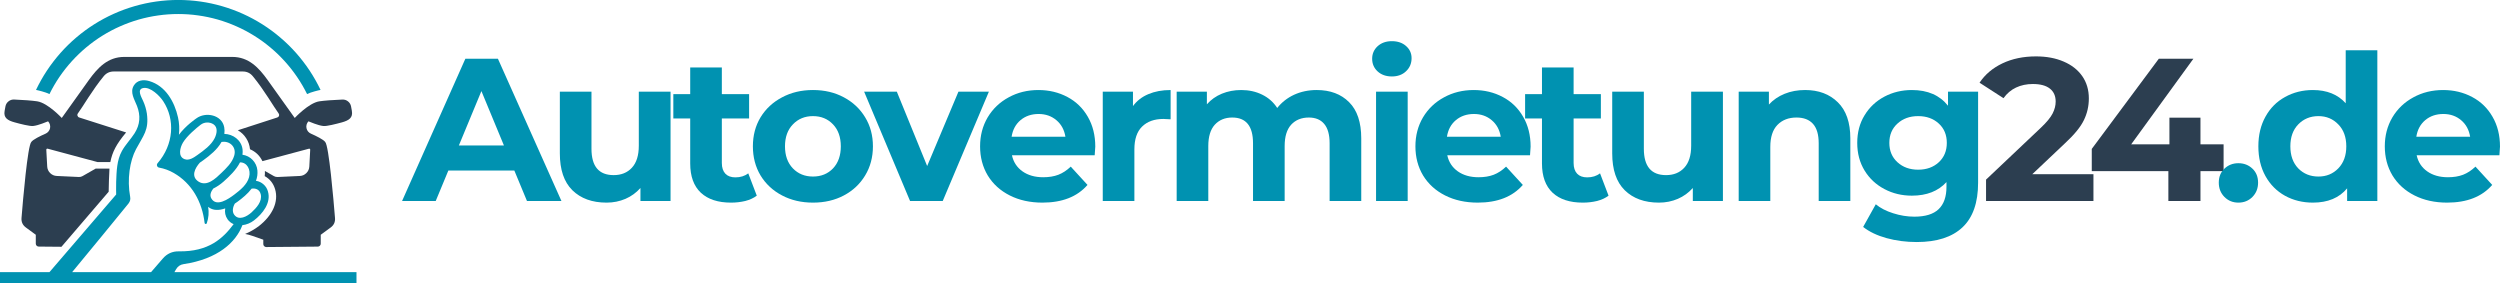 <?xml version="1.0" encoding="UTF-8" standalone="no"?>
<svg xmlns="http://www.w3.org/2000/svg" xmlns:svg="http://www.w3.org/2000/svg" width="441.297" zoomAndPan="magnify" viewBox="0 0 330.973 37.492" height="49.99" preserveAspectRatio="xMidYMid" version="1.0" id="svg183">
  <defs id="defs13">
    <g id="g2"></g>
    <clipPath id="58aaf85ce4">
      <path d="M 26,168.824 H 65 V 182 H 26 Z m 0,0" clip-rule="nonzero" id="path4"></path>
    </clipPath>
    <clipPath id="7d7f40b5af">
      <path d="m 22,176 h 46.816 v 26 H 22 Z m 0,0" clip-rule="nonzero" id="path7"></path>
    </clipPath>
    <clipPath id="f1a3885fb2">
      <path d="m 21.566,179 h 47.25 v 27.324 h -47.25 z m 0,0" clip-rule="nonzero" id="path10"></path>
    </clipPath>
  </defs>
  <g id="g638" transform="translate(-21.598,-168.824)">
    <g id="g552">
      <g clip-path="url(#58aaf85ce4)" id="g21">
        <path fill="#0092b1" d="m 28.145,181.277 c 0.391,-0.793 0.836,-1.555 1.332,-2.285 0.496,-0.727 1.043,-1.418 1.637,-2.074 0.594,-0.652 1.227,-1.262 1.906,-1.828 0.68,-0.566 1.391,-1.082 2.141,-1.547 0.75,-0.465 1.527,-0.879 2.336,-1.234 0.805,-0.359 1.633,-0.656 2.48,-0.902 0.852,-0.242 1.711,-0.422 2.586,-0.543 0.871,-0.125 1.75,-0.184 2.633,-0.184 0.883,0 1.762,0.059 2.633,0.184 0.875,0.121 1.734,0.301 2.586,0.543 0.848,0.246 1.676,0.543 2.48,0.902 0.809,0.355 1.586,0.77 2.336,1.234 0.75,0.465 1.465,0.98 2.141,1.547 0.68,0.566 1.312,1.176 1.906,1.828 0.594,0.656 1.141,1.348 1.637,2.074 0.5,0.73 0.941,1.492 1.336,2.285 0.453,-0.246 1.633,-0.531 1.785,-0.547 -0.422,-0.887 -0.906,-1.738 -1.445,-2.559 -0.543,-0.816 -1.141,-1.594 -1.789,-2.328 -0.652,-0.734 -1.352,-1.422 -2.102,-2.055 -0.746,-0.637 -1.535,-1.219 -2.363,-1.742 -0.828,-0.523 -1.691,-0.988 -2.586,-1.391 -0.895,-0.402 -1.812,-0.738 -2.754,-1.012 -0.941,-0.273 -1.898,-0.48 -2.871,-0.617 -0.969,-0.137 -1.945,-0.207 -2.926,-0.207 -0.98,0 -1.957,0.07 -2.93,0.207 -0.969,0.137 -1.926,0.344 -2.867,0.617 -0.941,0.273 -1.859,0.609 -2.754,1.012 -0.895,0.402 -1.758,0.867 -2.586,1.391 -0.832,0.523 -1.617,1.105 -2.367,1.742 -0.746,0.633 -1.445,1.32 -2.098,2.055 -0.648,0.734 -1.246,1.512 -1.789,2.328 -0.543,0.82 -1.023,1.672 -1.445,2.559 0.141,0.016 1.328,0.301 1.781,0.547 z m 0,0" fill-opacity="1" fill-rule="nonzero" id="path19"></path>
      </g>
      <g clip-path="url(#7d7f40b5af)" id="g25">
        <path fill="#2c3e50" d="m 68.18,183.492 -0.105,-0.574 c -0.051,-0.273 -0.184,-0.496 -0.402,-0.672 -0.219,-0.172 -0.465,-0.254 -0.742,-0.242 -1.164,0.047 -2.398,0.133 -3.062,0.234 -1.406,0.215 -3.25,2.203 -3.25,2.203 l -3.582,-5.012 c -1.176,-1.641 -2.508,-3.07 -4.688,-3.07 H 38.051 c -2.184,0 -3.512,1.43 -4.695,3.07 l -3.582,5.012 c 0,0 -1.844,-1.988 -3.25,-2.203 C 25.863,182.137 24.625,182.047 23.465,182 c -0.277,-0.012 -0.527,0.07 -0.746,0.246 -0.215,0.172 -0.352,0.395 -0.402,0.672 l -0.105,0.574 c -0.172,0.922 0.379,1.273 1.324,1.531 0.785,0.219 2.004,0.527 2.449,0.48 0.723,-0.074 1.797,-0.559 1.977,-0.617 l 0.016,0.016 c 0.113,0.121 0.188,0.262 0.23,0.418 0.043,0.16 0.047,0.32 0.016,0.48 -0.035,0.16 -0.105,0.305 -0.211,0.43 -0.102,0.129 -0.23,0.223 -0.379,0.289 -0.707,0.309 -1.656,0.77 -1.891,1.098 -0.488,0.492 -1.102,7.652 -1.297,10.066 -0.039,0.523 0.152,0.945 0.578,1.258 l 1.312,0.961 v 1.176 c 0,0.109 0.039,0.199 0.113,0.277 0.078,0.074 0.168,0.113 0.277,0.113 l 3.008,0.027 6.25,-7.289 c 0,-0.383 0.059,-2.551 0.105,-3.059 H 34.262 l -1.738,0.992 c -0.148,0.086 -0.309,0.125 -0.48,0.117 l -2.938,-0.137 c -0.336,-0.016 -0.629,-0.145 -0.871,-0.383 -0.238,-0.242 -0.371,-0.531 -0.387,-0.871 l -0.121,-2.219 c -0.004,-0.047 0.016,-0.086 0.051,-0.113 0.035,-0.027 0.074,-0.039 0.121,-0.027 l 6.594,1.77 h 1.711 c 0.27,-1.328 0.762,-2.332 2.09,-3.918 l -6.207,-1.98 c -0.113,-0.035 -0.188,-0.109 -0.227,-0.223 -0.039,-0.113 -0.023,-0.215 0.047,-0.312 0.656,-0.887 1.91,-3.094 3.414,-4.922 0.344,-0.422 0.789,-0.633 1.332,-0.633 h 17.086 c 0.547,0 0.988,0.211 1.332,0.633 1.508,1.828 2.758,4.035 3.414,4.922 0.07,0.098 0.086,0.199 0.047,0.312 -0.035,0.113 -0.113,0.188 -0.227,0.223 l -5.223,1.691 c 0.457,0.262 0.828,0.617 1.109,1.059 0.285,0.441 0.453,0.926 0.504,1.453 0.742,0.32 1.293,0.848 1.645,1.578 l 6.156,-1.648 c 0.043,-0.012 0.082,-0.004 0.121,0.023 0.035,0.031 0.051,0.07 0.047,0.113 l -0.117,2.223 c -0.02,0.34 -0.148,0.629 -0.391,0.867 -0.242,0.242 -0.531,0.367 -0.871,0.383 l -2.934,0.137 c -0.172,0.008 -0.332,-0.031 -0.484,-0.113 l -1.203,-0.688 c 0.012,0.227 0.004,0.457 -0.023,0.684 0.695,0.395 1.152,0.973 1.375,1.738 0.488,1.641 -0.328,3.469 -2.188,4.91 -0.555,0.406 -1.145,0.742 -1.781,1.008 0.328,0.059 0.645,0.145 0.957,0.254 l 1.449,0.508 v 0.578 c 0,0.109 0.039,0.203 0.117,0.277 0.078,0.078 0.172,0.117 0.277,0.117 l 6.824,-0.059 c 0.109,0 0.199,-0.039 0.273,-0.117 0.078,-0.074 0.113,-0.168 0.113,-0.277 v -1.172 L 65.375,198.941 c 0.426,-0.312 0.617,-0.73 0.574,-1.258 -0.195,-2.41 -0.809,-9.57 -1.297,-10.062 -0.238,-0.332 -1.184,-0.789 -1.887,-1.102 -0.148,-0.062 -0.277,-0.16 -0.383,-0.285 -0.105,-0.129 -0.172,-0.273 -0.207,-0.434 -0.035,-0.16 -0.031,-0.32 0.012,-0.477 0.043,-0.16 0.121,-0.301 0.234,-0.422 l 0.012,-0.016 c 0.184,0.062 1.254,0.547 1.977,0.621 0.453,0.047 1.656,-0.266 2.449,-0.48 0.938,-0.262 1.492,-0.613 1.32,-1.535 z m 0,0" fill-opacity="1" fill-rule="nonzero" id="path23"></path>
      </g>
      <g clip-path="url(#f1a3885fb2)" id="g29">
        <path fill="#0092b1" d="m 44.691,204.848 0.223,-0.387 c 0.227,-0.383 0.555,-0.605 0.996,-0.672 4.531,-0.668 6.93,-2.902 7.777,-5.156 0.566,-0.07 1.078,-0.281 1.535,-0.629 1.137,-0.879 2.301,-2.32 1.844,-3.848 -0.102,-0.367 -0.297,-0.68 -0.586,-0.93 -0.285,-0.254 -0.617,-0.41 -0.996,-0.465 0.172,-0.449 0.234,-0.91 0.191,-1.387 -0.023,-0.258 -0.09,-0.504 -0.199,-0.742 -0.109,-0.234 -0.254,-0.449 -0.434,-0.637 -0.176,-0.188 -0.383,-0.34 -0.613,-0.457 -0.23,-0.117 -0.477,-0.195 -0.734,-0.23 0.039,-0.242 0.039,-0.484 0.012,-0.727 -0.16,-1.223 -1.273,-2.008 -2.41,-2.031 0.043,-0.297 0.039,-0.59 -0.016,-0.883 -0.301,-1.645 -2.461,-2.09 -3.707,-1.16 -0.082,0.059 -1.383,0.945 -2.289,2.156 0.086,-0.773 0.047,-1.543 -0.121,-2.301 -0.461,-2.07 -1.656,-4.184 -3.812,-4.809 -0.762,-0.223 -1.602,-0.133 -2.043,0.602 -0.543,0.906 0.098,1.84 0.426,2.695 0.492,1.273 0.414,2.461 -0.32,3.617 -0.516,0.805 -1.203,1.496 -1.672,2.336 -0.688,1.23 -0.711,2.711 -0.766,4.094 -0.023,0.559 0,1.676 0,1.676 l -8.828,10.273 h -6.551 v 1.469 h 47.195 v -1.469 z m 11.426,-10.309 c 0.227,0.961 -0.586,1.82 -1.23,2.414 -0.578,0.52 -1.656,1.129 -2.273,0.312 -0.316,-0.426 -0.199,-1.023 0.074,-1.492 0.125,-0.082 0.242,-0.16 0.355,-0.242 0.664,-0.488 1.352,-1.055 1.867,-1.734 0.547,-0.086 1.062,0.129 1.207,0.75 z m -2.746,-4.219 c 0.938,-0.019 1.465,0.973 1.203,1.957 -0.266,0.988 -1.18,1.719 -1.957,2.309 -0.754,0.566 -2.363,1.699 -3.047,0.5 -0.238,-0.426 -0.055,-0.879 0.254,-1.293 0.492,-0.246 0.945,-0.551 1.355,-0.914 0.754,-0.672 1.691,-1.551 2.191,-2.559 z m -2.449,-2.699 c 1.051,-0.207 2.023,0.648 1.684,1.809 -0.273,0.934 -1.023,1.637 -1.699,2.289 -0.754,0.727 -1.918,1.863 -3.027,1.145 -1.043,-0.676 -0.473,-1.781 0.172,-2.504 0.16,-0.105 0.316,-0.215 0.473,-0.332 0.852,-0.613 1.852,-1.418 2.398,-2.406 z m -5.117,0.102 c 0.547,-0.922 1.82,-1.973 2.355,-2.383 0.25,-0.188 0.527,-0.285 0.836,-0.297 0.312,-0.012 0.598,0.066 0.859,0.23 0.629,0.418 0.449,1.262 0.164,1.84 -0.465,0.941 -1.457,1.641 -2.289,2.234 -0.461,0.328 -1.094,0.773 -1.695,0.547 -0.934,-0.344 -0.582,-1.574 -0.227,-2.172 z m -7.184,8.023 c 0.199,-0.254 0.27,-0.535 0.211,-0.852 -0.43,-2.332 -0.047,-4.777 0.77,-6.312 0.984,-1.848 1.738,-2.531 1.441,-4.73 -0.09,-0.578 -0.254,-1.129 -0.496,-1.66 -0.207,-0.484 -0.867,-1.531 0,-1.711 0.977,-0.199 2.211,1.055 2.656,1.738 1.605,2.434 1.395,5.75 -0.746,8.219 -0.086,0.102 -0.109,0.219 -0.062,0.348 0.047,0.125 0.137,0.203 0.27,0.227 0.688,0.125 1.332,0.363 1.938,0.711 2.391,1.367 3.762,3.812 4.086,6.633 0.016,0.074 0.059,0.113 0.133,0.121 0.074,0.004 0.125,-0.023 0.152,-0.094 0.246,-0.711 0.305,-1.434 0.184,-2.176 0.629,0.527 1.461,0.484 2.258,0.203 -0.09,0.523 0.012,1.004 0.309,1.445 0.207,0.289 0.477,0.504 0.805,0.641 -1.41,1.895 -3.312,3.664 -7.246,3.602 -0.863,-0.016 -1.574,0.305 -2.137,0.961 l -1.547,1.789 H 31.152 c 1.902,-2.301 6.266,-7.598 7.473,-9.102 z m 0,0" fill-opacity="1" fill-rule="nonzero" id="path27"></path>
      </g>
    </g>
    <g id="g544" transform="translate(0,-0.12)">
      <g fill="#0092b1" fill-opacity="1" id="g37">
        <g transform="translate(75.065,195.55)" id="g35">
          <g id="g33">
            <path d="M 14.625,-4.031 H 5.891 L 4.219,0 h -4.453 l 8.375,-18.828 h 4.312 L 20.859,0 h -4.562 z M 13.25,-7.344 10.266,-14.547 7.281,-7.344 Z m 0,0" id="path31"></path>
          </g>
        </g>
      </g>
      <g fill="#0092b1" fill-opacity="1" id="g45">
        <g transform="translate(93.855,195.55)" id="g43">
          <g id="g41">
            <path d="M 16.516,-14.469 V 0 H 12.531 v -1.719 c -0.555,0.625 -1.215,1.105 -1.984,1.438 -0.773,0.332 -1.605,0.5 -2.5,0.5 -1.906,0 -3.418,-0.547 -4.531,-1.641 -1.105,-1.094 -1.656,-2.719 -1.656,-4.875 v -8.172 h 4.188 v 7.562 c 0,2.324 0.977,3.484 2.938,3.484 1,0 1.801,-0.32 2.406,-0.969 0.613,-0.656 0.922,-1.629 0.922,-2.922 v -7.156 z m 0,0" id="path39"></path>
          </g>
        </g>
      </g>
      <g fill="#0092b1" fill-opacity="1" id="g53">
        <g transform="translate(110.521,195.55)" id="g51">
          <g id="g49">
            <path d="M 11.266,-0.703 C 10.859,-0.391 10.352,-0.156 9.75,0 9.145,0.145 8.516,0.219 7.859,0.219 c -1.73,0 -3.062,-0.438 -4,-1.312 -0.938,-0.883 -1.406,-2.176 -1.406,-3.875 v -5.953 H 0.219 v -3.219 h 2.234 v -3.531 h 4.188 v 3.531 H 10.25 v 3.219 H 6.641 v 5.891 c 0,0.617 0.156,1.09 0.469,1.422 0.312,0.324 0.754,0.484 1.328,0.484 0.664,0 1.234,-0.176 1.703,-0.531 z m 0,0" id="path47"></path>
          </g>
        </g>
      </g>
      <g fill="#0092b1" fill-opacity="1" id="g61">
        <g transform="translate(120.413,195.55)" id="g59">
          <g id="g57">
            <path d="m 8.812,0.219 c -1.523,0 -2.887,-0.316 -4.094,-0.953 C 3.508,-1.367 2.562,-2.25 1.875,-3.375 1.195,-4.508 0.859,-5.797 0.859,-7.234 c 0,-1.438 0.336,-2.719 1.016,-3.844 0.688,-1.125 1.633,-2.004 2.844,-2.641 1.207,-0.645 2.57,-0.969 4.094,-0.969 1.531,0 2.895,0.324 4.094,0.969 1.195,0.637 2.133,1.516 2.812,2.641 0.688,1.125 1.031,2.406 1.031,3.844 0,1.438 -0.344,2.727 -1.031,3.859 -0.68,1.125 -1.617,2.008 -2.812,2.641 -1.199,0.637 -2.562,0.953 -4.094,0.953 z m 0,-3.453 c 1.082,0 1.969,-0.359 2.656,-1.078 0.688,-0.727 1.031,-1.703 1.031,-2.922 0,-1.219 -0.344,-2.188 -1.031,-2.906 -0.688,-0.727 -1.574,-1.094 -2.656,-1.094 -1.074,0 -1.961,0.367 -2.656,1.094 -0.699,0.719 -1.047,1.688 -1.047,2.906 0,1.219 0.348,2.195 1.047,2.922 0.695,0.719 1.582,1.078 2.656,1.078 z m 0,0" id="path55"></path>
          </g>
        </g>
      </g>
      <g fill="#0092b1" fill-opacity="1" id="g69">
        <g transform="translate(136.219,195.55)" id="g67">
          <g id="g65">
            <path d="M 16.297,-14.469 10.188,0 H 5.859 L -0.219,-14.469 H 4.109 L 8.125,-4.625 l 4.141,-9.844 z m 0,0" id="path63"></path>
          </g>
        </g>
      </g>
      <g fill="#0092b1" fill-opacity="1" id="g77">
        <g transform="translate(150.492,195.55)" id="g75">
          <g id="g73">
            <path d="m 16.109,-7.188 c 0,0.062 -0.027,0.445 -0.078,1.141 H 5.078 c 0.195,0.898 0.66,1.605 1.391,2.125 0.738,0.523 1.656,0.781 2.75,0.781 0.758,0 1.426,-0.109 2,-0.328 0.582,-0.227 1.129,-0.586 1.641,-1.078 l 2.219,2.422 c -1.355,1.562 -3.344,2.344 -5.969,2.344 -1.625,0 -3.07,-0.316 -4.328,-0.953 C 3.531,-1.367 2.562,-2.25 1.875,-3.375 1.195,-4.508 0.859,-5.797 0.859,-7.234 c 0,-1.414 0.332,-2.691 1,-3.828 0.676,-1.133 1.602,-2.02 2.781,-2.656 1.176,-0.645 2.488,-0.969 3.938,-0.969 1.414,0 2.695,0.309 3.844,0.922 1.145,0.605 2.047,1.48 2.703,2.625 0.656,1.137 0.984,2.453 0.984,3.953 z m -7.5,-4.328 c -0.949,0 -1.746,0.273 -2.391,0.812 C 5.57,-10.16 5.176,-9.426 5.031,-8.5 h 7.125 c -0.148,-0.914 -0.543,-1.645 -1.188,-2.188 -0.648,-0.551 -1.434,-0.828 -2.359,-0.828 z m 0,0" id="path71"></path>
          </g>
        </g>
      </g>
      <g fill="#0092b1" fill-opacity="1" id="g85">
        <g transform="translate(165.653,195.55)" id="g83">
          <g id="g81">
            <path d="m 5.938,-12.562 c 0.508,-0.695 1.188,-1.223 2.031,-1.578 0.852,-0.363 1.836,-0.547 2.953,-0.547 v 3.875 c -0.469,-0.031 -0.789,-0.047 -0.953,-0.047 -1.199,0 -2.141,0.34 -2.828,1.016 C 6.461,-9.176 6.125,-8.172 6.125,-6.828 V 0 H 1.938 v -14.469 h 4 z m 0,0" id="path79"></path>
          </g>
        </g>
      </g>
      <g fill="#0092b1" fill-opacity="1" id="g93">
        <g transform="translate(175.438,195.55)" id="g91">
          <g id="g89">
            <path d="m 20.469,-14.688 c 1.801,0 3.234,0.539 4.297,1.609 1.07,1.062 1.609,2.664 1.609,4.797 V 0 h -4.188 v -7.641 c 0,-1.145 -0.242,-2 -0.719,-2.562 -0.469,-0.562 -1.148,-0.844 -2.031,-0.844 -0.98,0 -1.762,0.32 -2.344,0.953 -0.574,0.637 -0.859,1.578 -0.859,2.828 V 0 h -4.188 v -7.641 c 0,-2.27 -0.918,-3.406 -2.75,-3.406 -0.961,0 -1.73,0.32 -2.312,0.953 C 6.41,-9.457 6.125,-8.516 6.125,-7.266 V 0 H 1.938 v -14.469 h 4 v 1.672 c 0.539,-0.613 1.203,-1.082 1.984,-1.406 0.781,-0.32 1.633,-0.484 2.562,-0.484 1.02,0 1.941,0.203 2.766,0.609 0.832,0.406 1.5,0.996 2,1.766 0.594,-0.75 1.336,-1.332 2.234,-1.75 0.906,-0.414 1.898,-0.625 2.984,-0.625 z m 0,0" id="path87"></path>
          </g>
        </g>
      </g>
      <g fill="#0092b1" fill-opacity="1" id="g101">
        <g transform="translate(201.835,195.55)" id="g99">
          <g id="g97">
            <path d="M 1.938,-14.469 H 6.125 V 0 H 1.938 Z m 2.094,-2.016 c -0.773,0 -1.402,-0.223 -1.891,-0.672 -0.48,-0.445 -0.719,-1.004 -0.719,-1.672 0,-0.656 0.238,-1.207 0.719,-1.656 0.488,-0.445 1.117,-0.672 1.891,-0.672 0.77,0 1.395,0.215 1.875,0.641 0.488,0.43 0.734,0.965 0.734,1.609 0,0.699 -0.246,1.277 -0.734,1.734 -0.48,0.461 -1.105,0.688 -1.875,0.688 z m 0,0" id="path95"></path>
          </g>
        </g>
      </g>
      <g fill="#0092b1" fill-opacity="1" id="g109">
        <g transform="translate(208.125,195.55)" id="g107">
          <g id="g105">
            <path d="m 16.109,-7.188 c 0,0.062 -0.027,0.445 -0.078,1.141 H 5.078 c 0.195,0.898 0.66,1.605 1.391,2.125 0.738,0.523 1.656,0.781 2.75,0.781 0.758,0 1.426,-0.109 2,-0.328 0.582,-0.227 1.129,-0.586 1.641,-1.078 l 2.219,2.422 c -1.355,1.562 -3.344,2.344 -5.969,2.344 -1.625,0 -3.07,-0.316 -4.328,-0.953 C 3.531,-1.367 2.562,-2.25 1.875,-3.375 1.195,-4.508 0.859,-5.797 0.859,-7.234 c 0,-1.414 0.332,-2.691 1,-3.828 0.676,-1.133 1.602,-2.02 2.781,-2.656 1.176,-0.645 2.488,-0.969 3.938,-0.969 1.414,0 2.695,0.309 3.844,0.922 1.145,0.605 2.047,1.48 2.703,2.625 0.656,1.137 0.984,2.453 0.984,3.953 z m -7.5,-4.328 c -0.949,0 -1.746,0.273 -2.391,0.812 C 5.57,-10.16 5.176,-9.426 5.031,-8.5 h 7.125 c -0.148,-0.914 -0.543,-1.645 -1.188,-2.188 -0.648,-0.551 -1.434,-0.828 -2.359,-0.828 z m 0,0" id="path103"></path>
          </g>
        </g>
      </g>
      <g fill="#0092b1" fill-opacity="1" id="g117">
        <g transform="translate(223.286,195.55)" id="g115">
          <g id="g113">
            <path d="M 11.266,-0.703 C 10.859,-0.391 10.352,-0.156 9.75,0 9.145,0.145 8.516,0.219 7.859,0.219 c -1.73,0 -3.062,-0.438 -4,-1.312 -0.938,-0.883 -1.406,-2.176 -1.406,-3.875 v -5.953 H 0.219 v -3.219 h 2.234 v -3.531 h 4.188 v 3.531 H 10.25 v 3.219 H 6.641 v 5.891 c 0,0.617 0.156,1.09 0.469,1.422 0.312,0.324 0.754,0.484 1.328,0.484 0.664,0 1.234,-0.176 1.703,-0.531 z m 0,0" id="path111"></path>
          </g>
        </g>
      </g>
      <g fill="#0092b1" fill-opacity="1" id="g125">
        <g transform="translate(233.178,195.55)" id="g123">
          <g id="g121">
            <path d="M 16.516,-14.469 V 0 H 12.531 v -1.719 c -0.555,0.625 -1.215,1.105 -1.984,1.438 -0.773,0.332 -1.605,0.5 -2.5,0.5 -1.906,0 -3.418,-0.547 -4.531,-1.641 -1.105,-1.094 -1.656,-2.719 -1.656,-4.875 v -8.172 h 4.188 v 7.562 c 0,2.324 0.977,3.484 2.938,3.484 1,0 1.801,-0.32 2.406,-0.969 0.613,-0.656 0.922,-1.629 0.922,-2.922 v -7.156 z m 0,0" id="path119"></path>
          </g>
        </g>
      </g>
      <g fill="#0092b1" fill-opacity="1" id="g133">
        <g transform="translate(249.844,195.55)" id="g131">
          <g id="g129">
            <path d="m 10.734,-14.688 c 1.789,0 3.234,0.543 4.328,1.625 1.102,1.074 1.656,2.668 1.656,4.781 V 0 h -4.188 v -7.641 c 0,-1.145 -0.25,-2 -0.75,-2.562 -0.5,-0.562 -1.23,-0.844 -2.188,-0.844 -1.055,0 -1.898,0.328 -2.531,0.984 -0.625,0.648 -0.938,1.617 -0.938,2.906 V 0 H 1.938 v -14.469 h 4 v 1.703 c 0.562,-0.613 1.254,-1.086 2.078,-1.422 0.82,-0.332 1.727,-0.5 2.719,-0.5 z m 0,0" id="path127"></path>
          </g>
        </g>
      </g>
      <g fill="#0092b1" fill-opacity="1" id="g141">
        <g transform="translate(266.618,195.55)" id="g139">
          <g id="g137">
            <path d="m 16.859,-14.469 v 12.047 c 0,2.656 -0.695,4.629 -2.078,5.922 -1.375,1.289 -3.391,1.938 -6.047,1.938 C 7.336,5.438 6.008,5.266 4.75,4.922 3.5,4.578 2.461,4.082 1.641,3.438 l 1.672,-3 c 0.602,0.5 1.367,0.895 2.297,1.188 0.938,0.301 1.875,0.453 2.812,0.453 C 9.867,2.078 10.938,1.75 11.625,1.094 12.32,0.438 12.672,-0.551 12.672,-1.875 V -2.5 c -1.094,1.199 -2.621,1.797 -4.578,1.797 -1.324,0 -2.539,-0.289 -3.641,-0.875 -1.105,-0.582 -1.98,-1.398 -2.625,-2.453 -0.648,-1.062 -0.969,-2.281 -0.969,-3.656 0,-1.383 0.32,-2.602 0.969,-3.656 0.645,-1.062 1.52,-1.883 2.625,-2.469 1.102,-0.582 2.316,-0.875 3.641,-0.875 2.094,0 3.688,0.695 4.781,2.078 v -1.859 z m -7.938,10.328 c 1.113,0 2.023,-0.328 2.734,-0.984 0.707,-0.656 1.062,-1.508 1.062,-2.562 0,-1.062 -0.355,-1.914 -1.062,-2.562 -0.711,-0.656 -1.621,-0.984 -2.734,-0.984 -1.105,0 -2.016,0.328 -2.734,0.984 -0.719,0.648 -1.078,1.5 -1.078,2.562 0,1.055 0.359,1.906 1.078,2.562 0.719,0.656 1.629,0.984 2.734,0.984 z m 0,0" id="path135"></path>
          </g>
        </g>
      </g>
      <g fill="#2c3e50" fill-opacity="1" id="g149">
        <g transform="translate(283.638,195.55)" id="g147">
          <g id="g145">
            <path d="M 15.109,-3.547 V 0 H 0.891 v -2.828 l 7.25,-6.859 c 0.77,-0.727 1.289,-1.359 1.562,-1.891 0.27,-0.531 0.406,-1.055 0.406,-1.578 0,-0.75 -0.258,-1.32 -0.766,-1.719 -0.512,-0.406 -1.262,-0.609 -2.25,-0.609 -0.824,0 -1.57,0.156 -2.234,0.469 -0.656,0.312 -1.211,0.781 -1.656,1.406 L 0.031,-15.656 c 0.727,-1.094 1.738,-1.945 3.031,-2.562 1.289,-0.613 2.77,-0.922 4.438,-0.922 1.395,0 2.617,0.23 3.672,0.688 1.051,0.449 1.867,1.09 2.453,1.922 0.582,0.836 0.875,1.82 0.875,2.953 0,1.023 -0.219,1.98 -0.656,2.875 -0.43,0.898 -1.262,1.918 -2.5,3.062 l -4.328,4.094 z m 0,0" id="path143"></path>
          </g>
        </g>
      </g>
      <g fill="#2c3e50" fill-opacity="1" id="g157">
        <g transform="translate(297.697,195.55)" id="g155">
          <g id="g153">
            <path d="m 18.281,-3.953 h -3.062 V 0 h -4.25 V -3.953 H 0.828 v -2.938 l 8.875,-11.938 H 14.281 L 6.047,-7.5 h 5.062 v -3.531 H 15.219 V -7.5 h 3.062 z m 0,0" id="path151"></path>
          </g>
        </g>
      </g>
      <g fill="#0092b1" fill-opacity="1" id="g165">
        <g transform="translate(314.419,195.55)" id="g163">
          <g id="g161">
            <path d="m 3.516,0.219 c -0.73,0 -1.344,-0.25 -1.844,-0.75 -0.5,-0.508 -0.75,-1.141 -0.75,-1.891 0,-0.77 0.25,-1.391 0.75,-1.859 C 2.172,-4.758 2.785,-5 3.516,-5 4.254,-5 4.875,-4.758 5.375,-4.281 c 0.5,0.469 0.75,1.09 0.75,1.859 0,0.75 -0.25,1.383 -0.75,1.891 -0.5,0.5 -1.121,0.75 -1.859,0.75 z m 0,0" id="path159"></path>
          </g>
        </g>
      </g>
      <g fill="#0092b1" fill-opacity="1" id="g173">
        <g transform="translate(319.66,195.55)" id="g171">
          <g id="g169">
            <path d="M 16.672,-19.953 V 0 h -4 v -1.672 c -1.043,1.262 -2.555,1.891 -4.531,1.891 -1.355,0 -2.586,-0.301 -3.688,-0.906 -1.105,-0.613 -1.969,-1.484 -2.594,-2.609 -0.625,-1.133 -0.938,-2.445 -0.938,-3.938 0,-1.488 0.312,-2.797 0.938,-3.922 0.625,-1.133 1.488,-2.004 2.594,-2.609 1.102,-0.613 2.332,-0.922 3.688,-0.922 1.852,0 3.301,0.586 4.344,1.75 v -7.016 z M 8.875,-3.234 c 1.051,0 1.926,-0.359 2.625,-1.078 0.707,-0.727 1.062,-1.703 1.062,-2.922 0,-1.219 -0.355,-2.188 -1.062,-2.906 -0.699,-0.727 -1.574,-1.094 -2.625,-1.094 -1.074,0 -1.965,0.367 -2.672,1.094 -0.699,0.719 -1.047,1.688 -1.047,2.906 0,1.219 0.348,2.195 1.047,2.922 0.707,0.719 1.598,1.078 2.672,1.078 z m 0,0" id="path167"></path>
          </g>
        </g>
      </g>
      <g fill="#0092b1" fill-opacity="1" id="g181">
        <g transform="translate(336.461,195.55)" id="g179">
          <g id="g177">
            <path d="m 16.109,-7.188 c 0,0.062 -0.027,0.445 -0.078,1.141 H 5.078 c 0.195,0.898 0.66,1.605 1.391,2.125 0.738,0.523 1.656,0.781 2.75,0.781 0.758,0 1.426,-0.109 2,-0.328 0.582,-0.227 1.129,-0.586 1.641,-1.078 l 2.219,2.422 c -1.355,1.562 -3.344,2.344 -5.969,2.344 -1.625,0 -3.07,-0.316 -4.328,-0.953 C 3.531,-1.367 2.562,-2.25 1.875,-3.375 1.195,-4.508 0.859,-5.797 0.859,-7.234 c 0,-1.414 0.332,-2.691 1,-3.828 0.676,-1.133 1.602,-2.02 2.781,-2.656 1.176,-0.645 2.488,-0.969 3.938,-0.969 1.414,0 2.695,0.309 3.844,0.922 1.145,0.605 2.047,1.48 2.703,2.625 0.656,1.137 0.984,2.453 0.984,3.953 z m -7.5,-4.328 c -0.949,0 -1.746,0.273 -2.391,0.812 C 5.57,-10.16 5.176,-9.426 5.031,-8.5 h 7.125 c -0.148,-0.914 -0.543,-1.645 -1.188,-2.188 -0.648,-0.551 -1.434,-0.828 -2.359,-0.828 z m 0,0" id="path175"></path>
          </g>
        </g>
      </g>
    </g>
  </g>
</svg>
